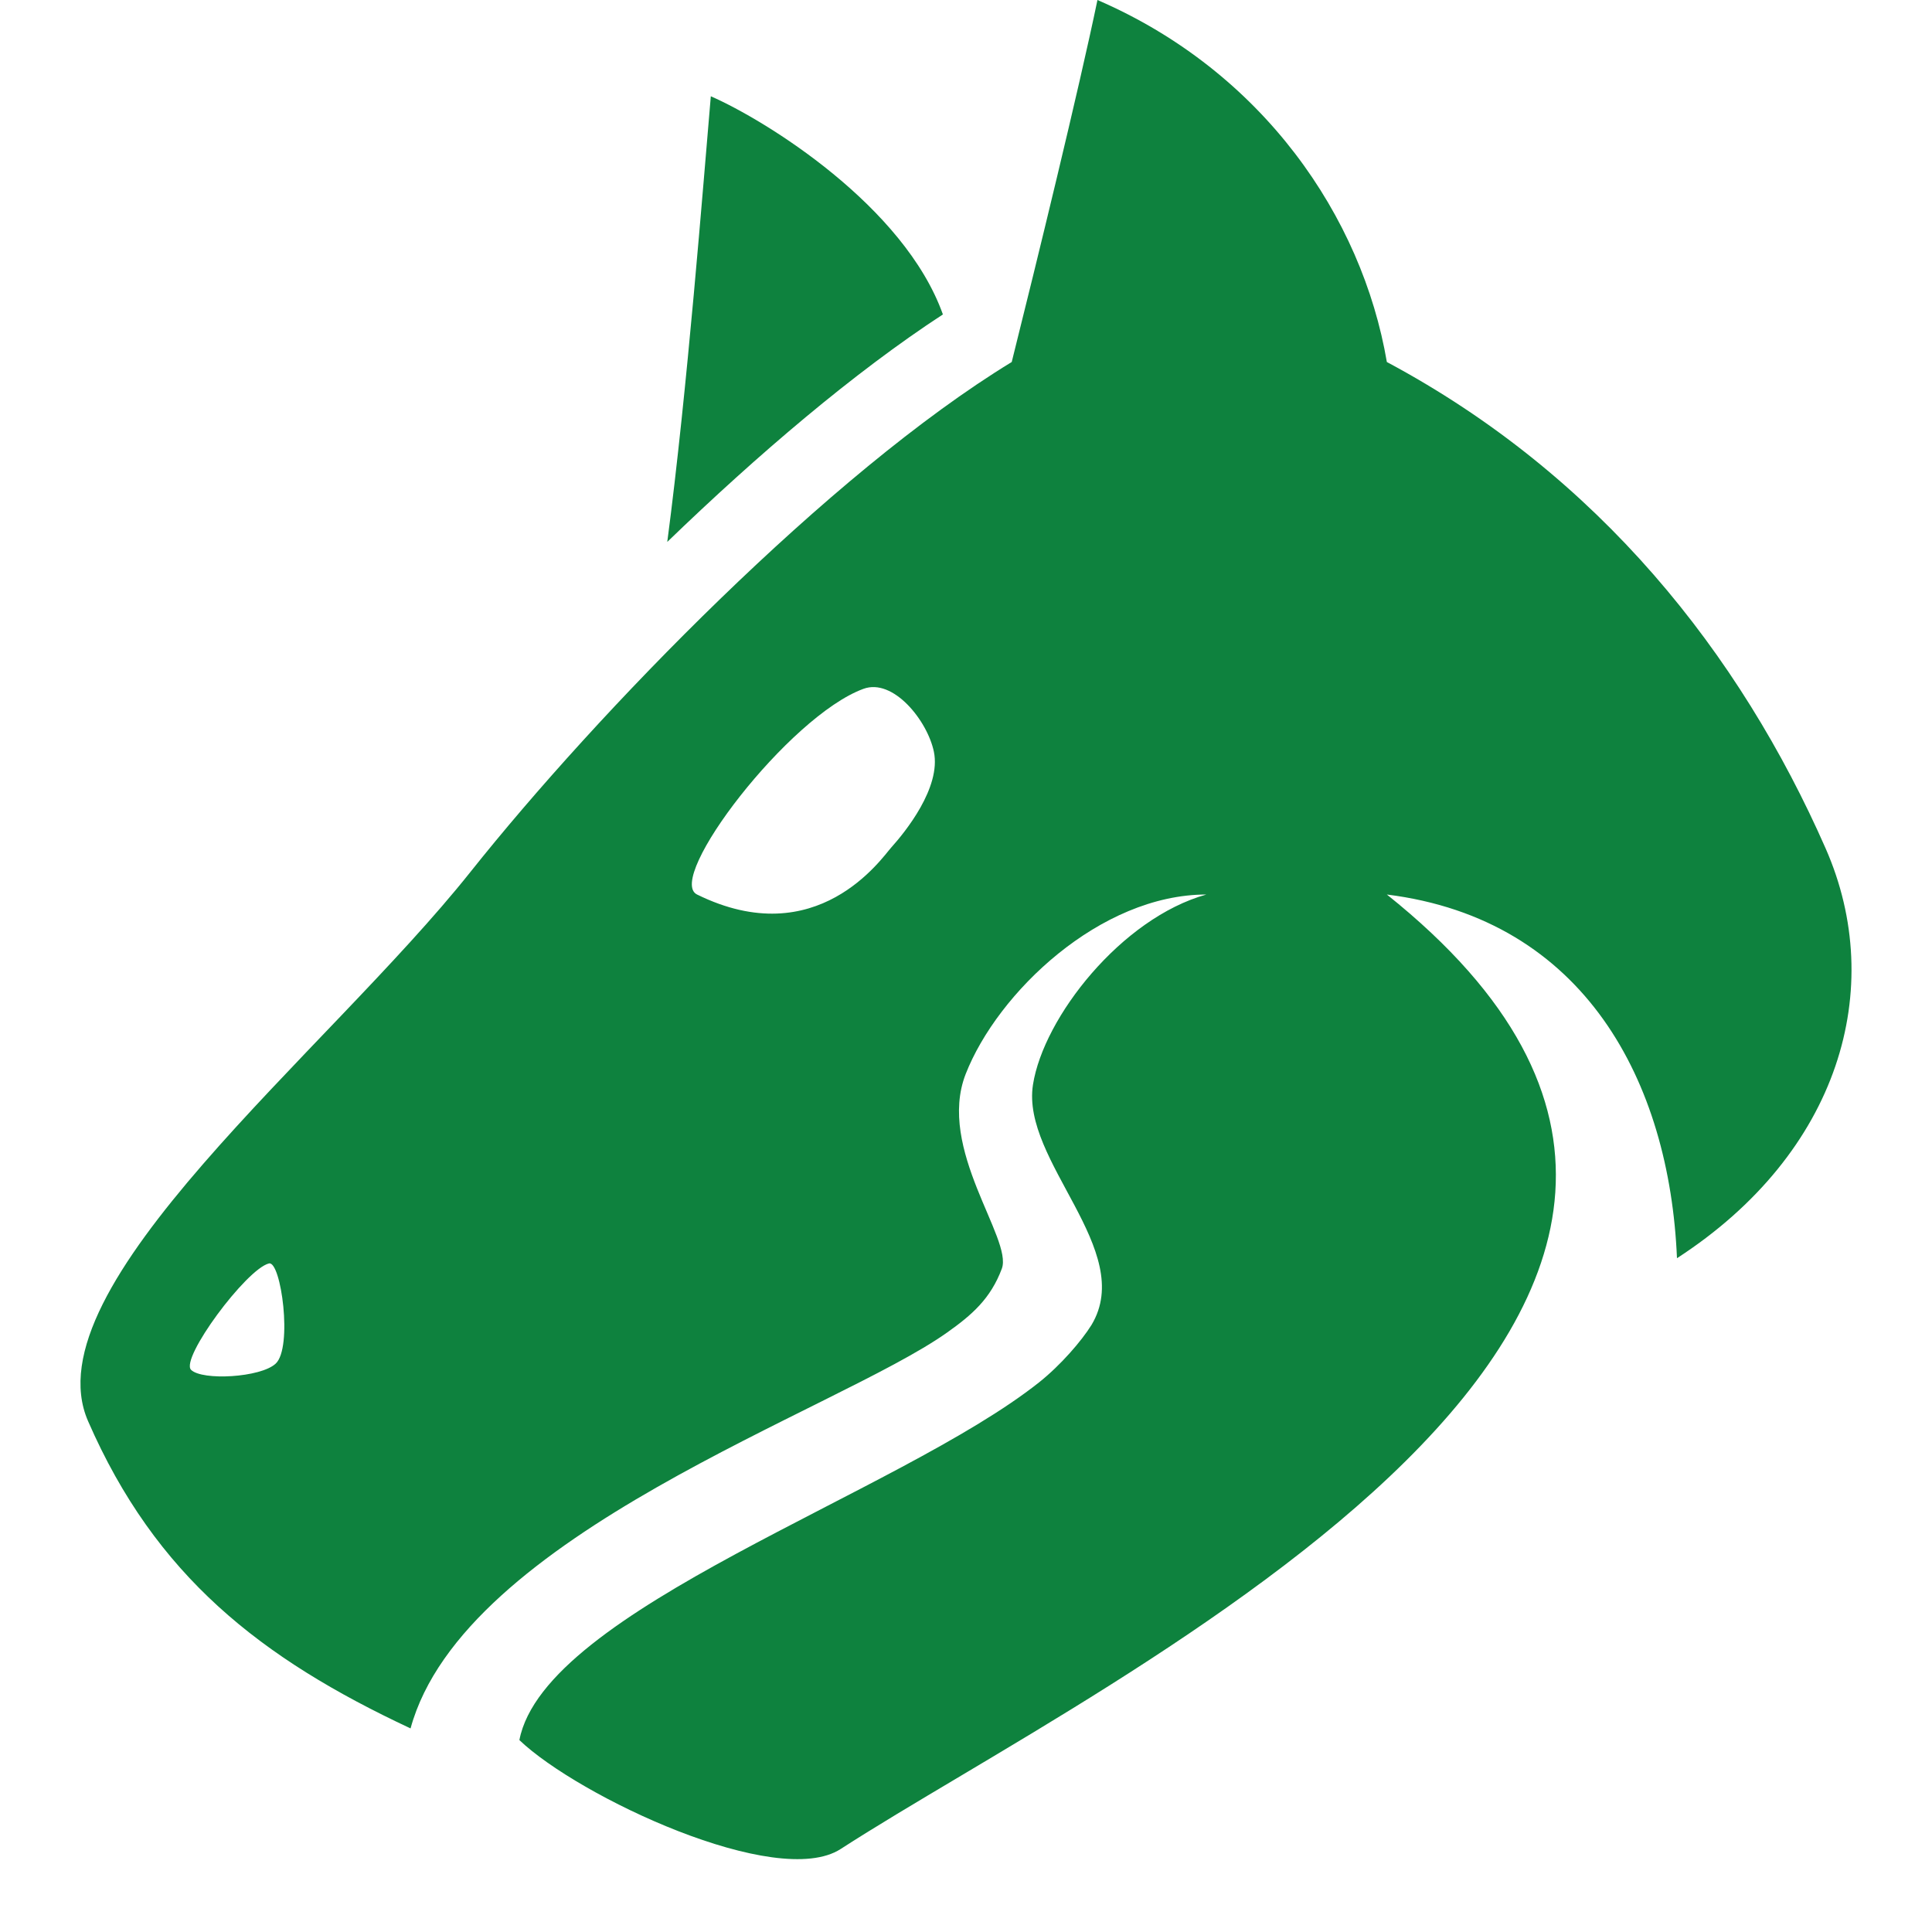 <?xml version="1.0" encoding="UTF-8"?>
<svg xmlns="http://www.w3.org/2000/svg" width="24" height="24" viewBox="0 0 24 24" fill="none">
  <path fill-rule="evenodd" clip-rule="evenodd" d="M13.633 0C13.403 1.109 12.876 3.265 12.568 4.497C10.302 5.879 7.419 8.852 5.842 10.834C4.054 13.08 0.364 15.981 1.094 17.654C1.932 19.575 3.234 20.598 5.1 21.471C5.759 19.057 10.391 17.528 11.764 16.554C12.075 16.334 12.306 16.132 12.445 15.76C12.584 15.388 11.633 14.273 11.996 13.342C12.392 12.33 13.667 11.112 14.986 11.112C13.931 11.406 12.963 12.638 12.832 13.474C12.682 14.424 14.117 15.53 13.559 16.459C13.435 16.658 13.177 16.958 12.908 17.172C11.158 18.56 6.765 19.987 6.452 21.616C7.187 22.318 9.652 23.48 10.443 22.969C13.74 20.836 23.602 16.202 17.228 11.112C19.689 11.42 20.74 13.442 20.832 15.63C22.85 14.322 23.443 12.278 22.679 10.54C21.614 8.119 19.863 5.905 17.228 4.497C16.92 2.693 15.689 0.889 13.633 0ZM3.341 15.695C3.491 15.658 3.639 16.742 3.424 16.94C3.237 17.113 2.513 17.153 2.374 17.017C2.234 16.879 3.059 15.764 3.341 15.695ZM10.726 8.557C11.095 8.421 11.52 8.95 11.601 9.338C11.694 9.785 11.239 10.342 11.073 10.526C10.954 10.658 10.15 11.846 8.659 11.112C8.26 10.916 9.798 8.896 10.726 8.557Z" fill="#0E823E"></path>
  <path d="M8.83 1.196C9.508 1.492 11.232 2.557 11.713 3.906C10.611 4.625 9.41 5.649 8.289 6.732C8.538 4.846 8.736 2.287 8.83 1.196Z" fill="#0E823E"></path>
</svg>
